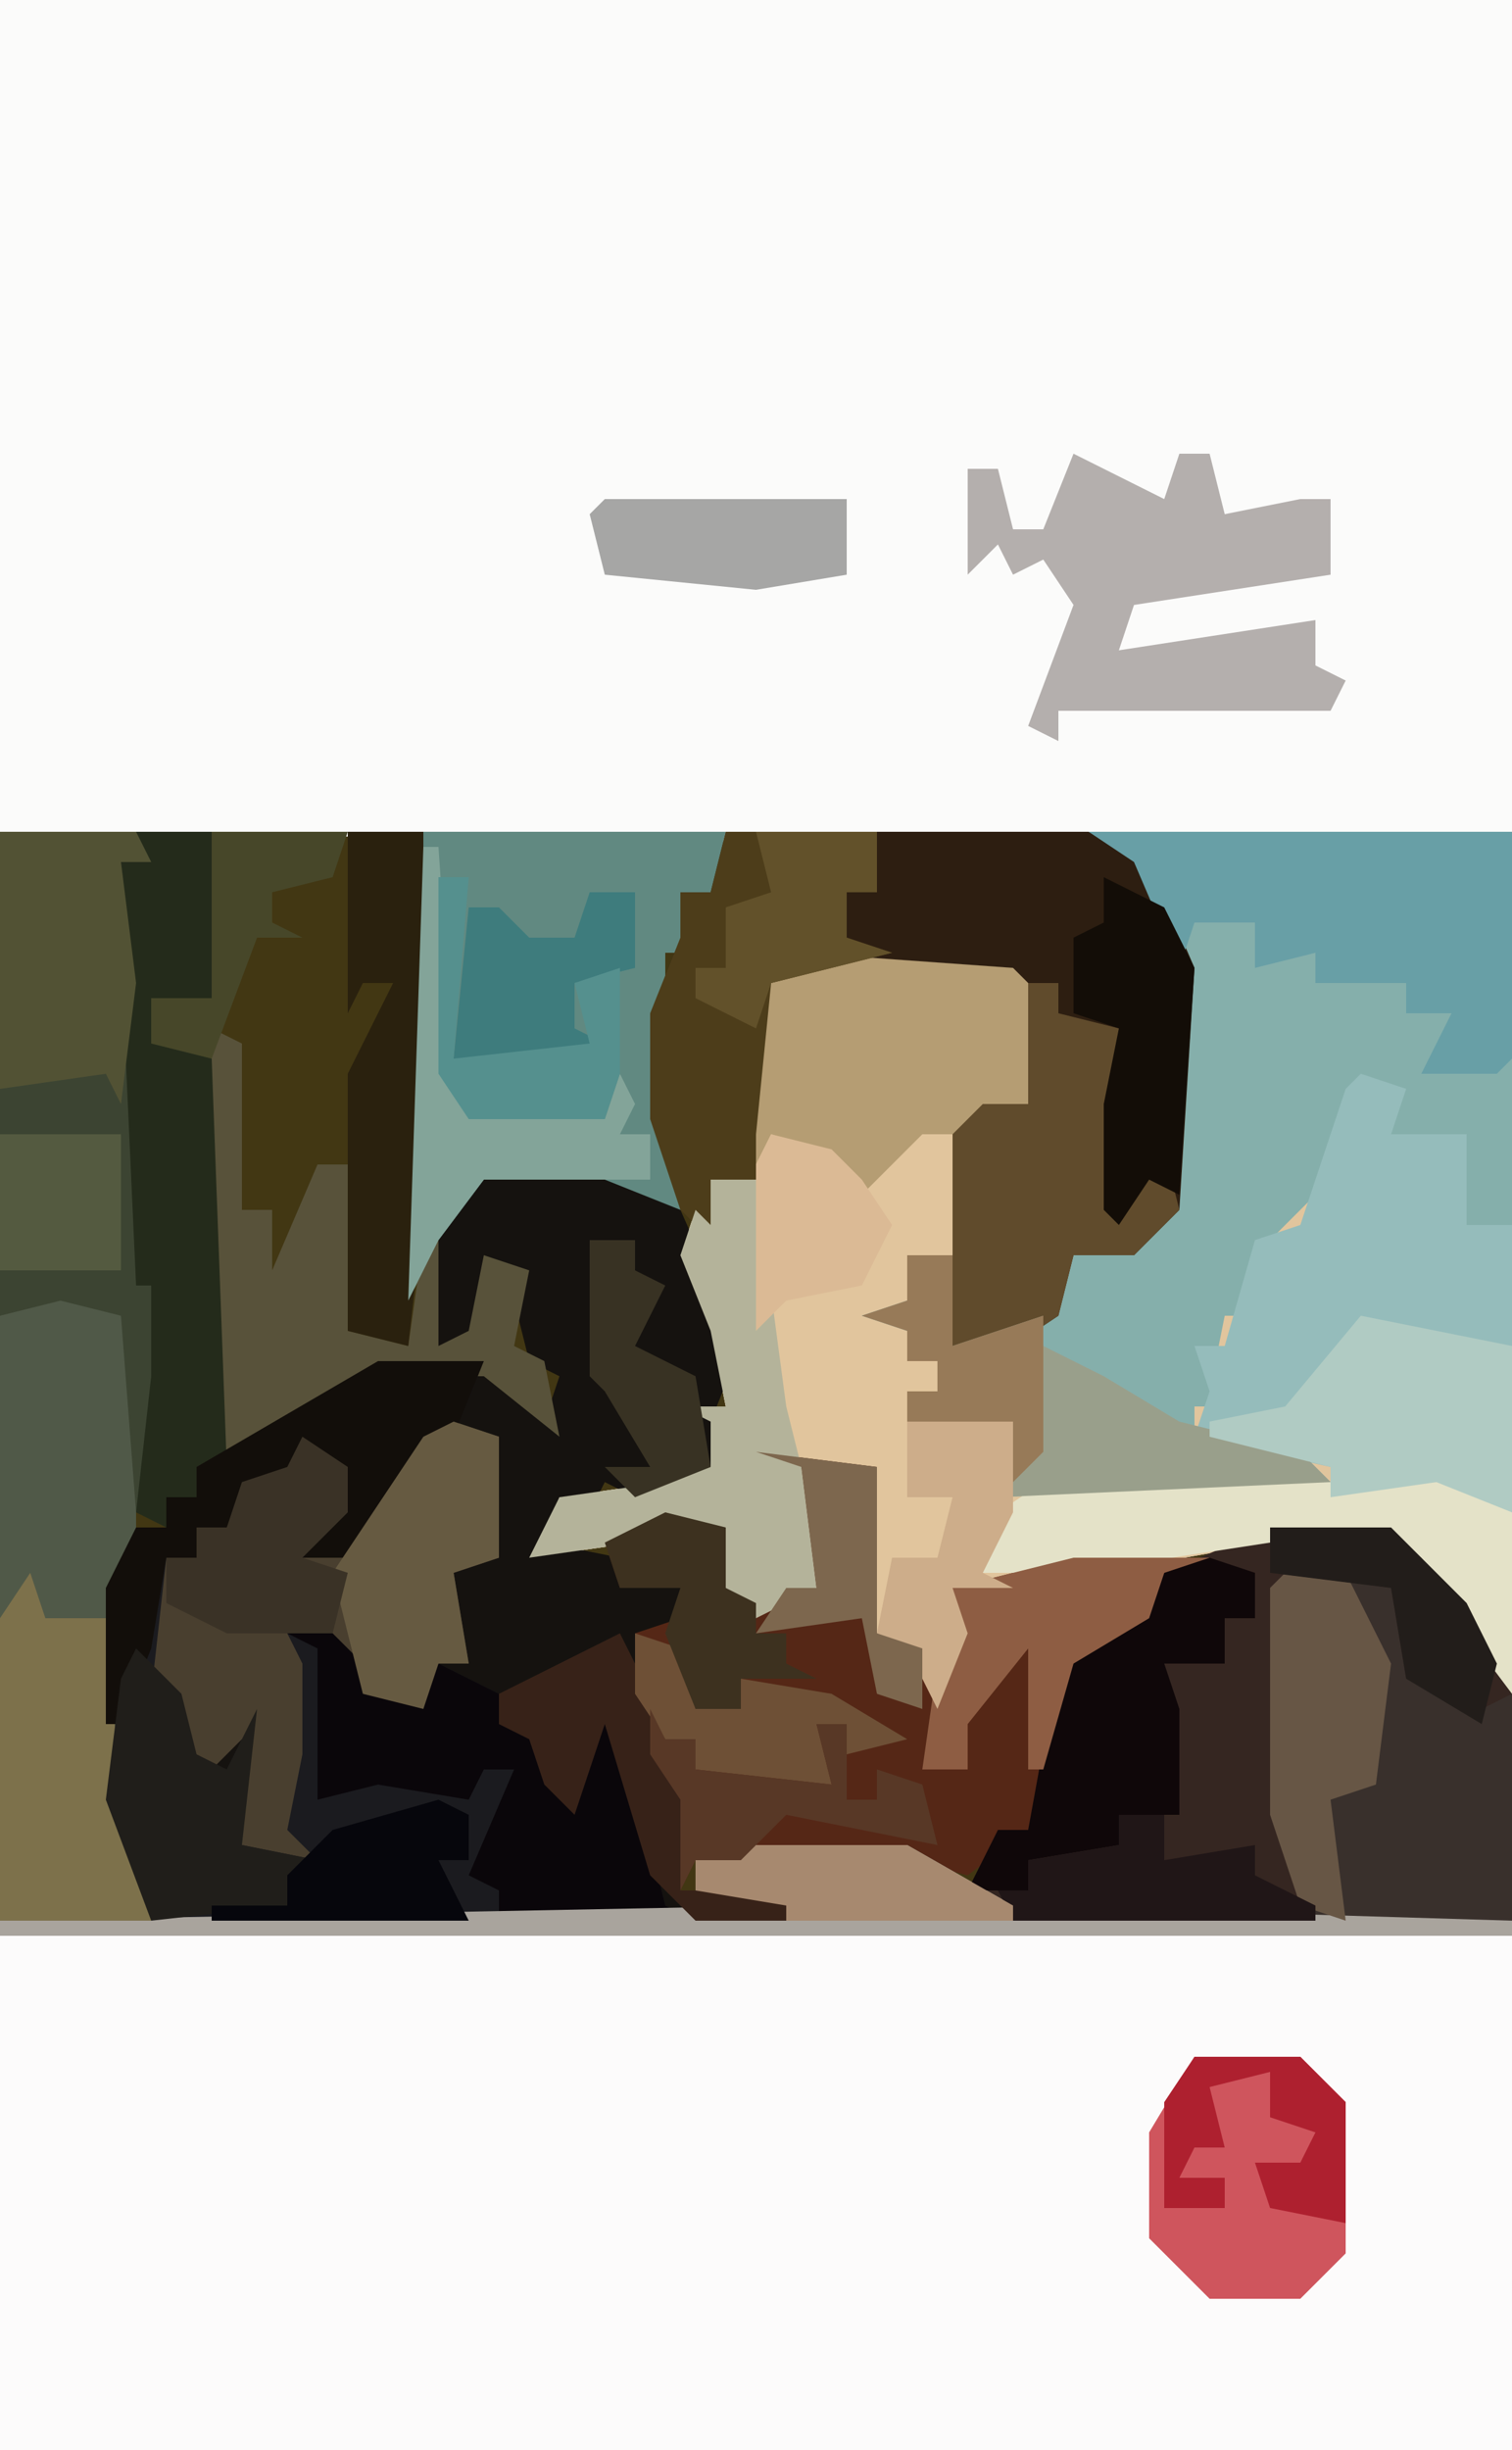 <?xml version="1.0" encoding="UTF-8"?>
<svg version="1.1" xmlns="http://www.w3.org/2000/svg" width="100" height="162">
<path d="M0,0 L100,0 L100,162 L0,162 Z " fill="#423713" transform="translate(0,0)"/>
<path d="M0,0 L100,0 L100,112 L97,108 L94,103 L92,102 L84,102 L67,105 L63,105 L64,108 L62,113 L60,109 L58,108 L58,97 L53,97 L54,105 L50,107 L46,105 L48,105 L47,101 L42,102 L35,103 L37,99 L44,98 L47,97 L47,94 L45,93 L48,93 L47,88 L45,83 L46,80 L47,81 L47,78 L50,78 L49,69 L51,64 L53,63 L67,64 L68,65 L68,73 L64,75 L63,89 L70,87 L71,83 L76,81 L77,80 L78,64 L75,57 L72,56 L0,55 Z " fill="#FBFBFA" transform="translate(0,0)"/>
<path d="M0,0 L100,0 L100,34 L0,34 Z " fill="#FCFBFB" transform="translate(0,128)"/>
<path d="M0,0 L28,0 L28,57 L25,53 L22,48 L20,47 L12,47 L-5,50 L-9,50 L-8,53 L-10,58 L-12,54 L-14,53 L-14,42 L-19,42 L-18,50 L-22,52 L-26,50 L-24,50 L-25,46 L-30,47 L-37,48 L-35,44 L-28,43 L-25,42 L-25,39 L-27,38 L-24,38 L-25,33 L-27,28 L-26,25 L-25,26 L-25,23 L-22,23 L-23,14 L-21,9 L-19,8 L-5,9 L-4,10 L-4,18 L-8,20 L-9,34 L-2,32 L-1,28 L4,26 L5,25 L6,9 L3,2 Z " fill="#E1C59D" transform="translate(72,55)"/>
<path d="M0,0 L8,0 L13,3 L17,12 L15,17 L15,20 L10,22 L8,21 L7,23 L5,22 L4,25 L9,26 L9,28 L13,28 L13,30 L17,31 L10,31 L13,41 L14,45 L13,48 L22,48 L20,50 L-22,50 L-25,42 L-25,28 L-23,24 L-21,24 L-21,22 L-19,22 L-19,20 L-7,13 L0,13 L4,17 L5,14 L3,13 L2,9 L3,7 L1,7 L-1,12 L-3,12 L-3,3 Z " fill="#15120F" transform="translate(32,77)"/>
<path d="M0,0 L28,0 L28,26 L25,26 L25,20 L23,20 L22,23 L22,20 L19,21 L20,17 L18,17 L15,24 L11,28 L10,31 L12,32 L9,32 L8,37 L10,38 L7,38 L7,40 L14,41 L16,43 L-6,44 L-6,40 L-12,39 L-12,37 L-10,37 L-10,35 L-12,35 L-12,33 L-15,32 L-12,31 L-12,28 L-9,28 L-9,34 L-2,32 L-1,28 L4,26 L5,25 L6,9 L3,2 Z " fill="#85AFAB" transform="translate(72,55)"/>
<path d="M0,0 L8,0 L13,5 L16,11 L16,26 L-17,26 L-20,24 L-18,20 L-16,20 L-14,9 L-8,5 L-7,3 Z " fill="#352621" transform="translate(84,101)"/>
<path d="M0,0 L24,0 L28,2 L31,9 L30,25 L27,28 L23,28 L22,32 L19,34 L15,34 L15,20 L17,18 L20,18 L19,10 L5,9 L3,11 L2,20 L2,23 L-1,23 L1,29 L-3,25 L-5,19 L-5,12 L-3,7 L-3,4 L-1,4 Z " fill="#2D1E11" transform="translate(48,55)"/>
<path d="M0,0 L7,0 L5,5 L1,9 L-1,13 L-5,13 L-4,10 L-2,10 L-5,7 L-9,9 L-10,11 L-12,11 L-12,13 L-14,13 L-14,22 L-12,22 L-12,27 L-10,27 L-8,23 L-9,32 L-6,32 L-7,27 L-6,26 L-6,18 L-3,17 L0,22 L3,22 L4,20 L8,22 L10,24 L13,28 L14,21 L16,24 L19,36 L21,37 L-15,37 L-18,29 L-18,15 L-16,11 L-14,11 L-14,9 L-12,9 L-12,7 Z " fill="#1B1B1F" transform="translate(25,90)"/>
<path d="M0,0 L8,1 L8,12 L12,14 L13,9 L21,7 L30,7 L27,8 L26,11 L21,14 L18,25 L14,28 L10,27 L-4,27 L-5,29 L-5,23 L-8,16 L-8,12 L-5,11 L-5,9 L-9,9 L-10,6 L-6,4 L-2,5 L-2,9 L1,10 L4,9 L3,1 Z " fill="#552716" transform="translate(50,96)"/>
<path d="M0,0 L6,2 L6,18 L5,20 L5,34 L7,40 L7,42 L49,41 L43,40 L43,38 L46,37 L57,37 L64,41 L97,42 L97,43 L-3,43 L-3,2 Z " fill="#505948" transform="translate(3,85)"/>
<path d="M0,0 L20,0 L19,4 L17,4 L18,8 L16,8 L16,19 L17,25 L12,23 L4,23 L1,27 L-1,31 Z " fill="#618981" transform="translate(28,55)"/>
<path d="M0,0 L3,1 L2,4 L7,4 L7,10 L10,10 L10,29 L5,27 L-2,28 L-2,26 L-11,24 L-10,21 L-11,18 L-9,18 L-7,11 L-4,10 L-1,1 Z " fill="#95BCBB" transform="translate(90,71)"/>
<path d="M0,0 L3,1 L3,9 L0,10 L1,16 L-1,16 L-2,19 L-6,18 L-9,14 L-11,14 L-10,16 L-10,22 L-11,27 L-9,29 L-14,28 L-14,21 L-17,24 L-18,22 L-19,19 L-20,18 L-19,9 L-17,9 L-17,7 L-15,7 L-14,4 L-11,3 L-9,1 L-7,3 L-7,6 L-10,9 L-6,9 L-4,4 Z " fill="#493F2F" transform="translate(30,94)"/>
<path d="M0,0 L9,0 L10,2 L8,2 L9,10 L10,29 L12,27 L11,32 L12,34 L11,36 L10,45 L9,45 L8,32 L4,31 L0,32 Z " fill="#3C4432" transform="translate(0,55)"/>
<path d="M0,0 L7,1 L8,7 L13,9 L15,8 L15,23 L2,23 L-1,16 L-1,1 Z " fill="#39302C" transform="translate(85,104)"/>
<path d="M0,0 L28,0 L28,15 L27,16 L22,16 L24,12 L21,12 L21,10 L15,10 L15,8 L11,9 L11,6 L7,6 L6,9 L3,2 Z " fill="#689FA6" transform="translate(72,55)"/>
<path d="M0,0 L4,2 L6,3 L7,0 L9,0 L10,4 L15,3 L17,3 L17,8 L4,10 L3,13 L16,11 L16,14 L18,15 L17,17 L-1,17 L-1,19 L-3,18 L0,10 L-2,7 L-4,8 L-5,6 L-7,8 L-7,1 L-5,1 L-4,5 L-2,5 Z " fill="#B4AFAD" transform="translate(71,30)"/>
<path d="M0,0 L14,1 L15,2 L15,10 L10,12 L8,12 L4,16 L1,13 L-2,12 L-3,14 L-4,12 L-4,6 L-2,1 Z " fill="#B59D73" transform="translate(53,63)"/>
<path d="M0,0 L2,1 L2,12 L4,12 L4,16 L7,9 L9,9 L10,17 L9,20 L13,21 L14,14 L15,14 L15,21 L17,20 L18,15 L21,16 L20,21 L22,22 L23,27 L18,23 L11,23 L2,28 L0,28 Z " fill="#58523A" transform="translate(14,68)"/>
<path d="M0,0 L3,3 L4,5 L7,5 L8,3 L12,5 L14,7 L17,11 L18,4 L20,7 L23,19 L25,20 L12,20 L12,18 L10,17 L13,10 L11,10 L10,12 L4,11 L0,12 L0,2 L-2,1 Z " fill="#0A060A" transform="translate(21,107)"/>
<path d="M0,0 L5,0 L5,11 L1,11 L1,14 L3,14 L4,12 L5,15 L6,42 L4,42 L4,44 L2,44 L2,46 L0,45 L1,36 L1,33 L1,30 L0,30 L-1,8 L-1,2 Z " fill="#242B1B" transform="translate(9,55)"/>
<path d="M0,0 L10,0 L10,4 L8,4 L8,7 L11,8 L3,10 L2,20 L2,23 L-1,23 L1,29 L-3,25 L-5,19 L-5,12 L-3,7 L-3,4 L-1,4 Z " fill="#4D3D1A" transform="translate(48,55)"/>
<path d="M0,0 L2,0 L2,2 L6,3 L6,15 L9,11 L10,15 L7,18 L3,18 L2,22 L-1,24 L-5,24 L-5,10 L-3,8 L0,8 Z " fill="#604B2C" transform="translate(68,65)"/>
<path d="M0,0 L7,0 L10,3 L10,13 L7,16 L1,16 L-3,12 L-3,5 Z " fill="#CF555D" transform="translate(79,136)"/>
<path d="M0,0 L5,1 L8,3 L8,15 L5,11 L2,6 L0,5 L-8,5 L-21,7 L-27,7 L-26,3 L-23,1 L-1,1 Z " fill="#E4E2C8" transform="translate(92,97)"/>
<path d="M0,0 L11,0 L18,4 L51,5 L51,6 L-49,6 L-49,5 L3,4 L-3,3 L-3,1 Z " fill="#A9A49D" transform="translate(49,122)"/>
<path d="M0,0 L3,0 L3,6 L9,4 L9,6 L13,8 L18,11 L26,13 L28,15 L6,16 L6,12 L0,11 L0,9 L2,9 L2,7 L0,7 L0,5 L-3,4 L0,3 Z " fill="#999F8B" transform="translate(60,83)"/>
<path d="M0,0 L1,3 L5,3 L6,15 L8,21 L8,23 L-2,23 L-2,3 Z " fill="#7D714B" transform="translate(2,104)"/>
<path d="M0,0 L3,1 L3,4 L1,4 L1,7 L-3,7 L-2,10 L-2,17 L-6,17 L-6,19 L-12,20 L-12,22 L-16,22 L-14,18 L-12,18 L-10,7 L-4,3 L-3,1 Z " fill="#0F0709" transform="translate(80,103)"/>
<path d="M0,0 L3,0 L5,15 L6,19 L7,27 L3,29 L-1,27 L1,27 L0,23 L-5,24 L-12,25 L-10,21 L-3,20 L0,19 L0,16 L-2,15 L1,15 L0,10 L-2,5 L-1,2 L0,3 Z " fill="#B4B39A" transform="translate(47,78)"/>
<path d="M0,0 L5,0 L5,25 L4,34 L0,33 L0,16 L3,10 L1,10 L0,12 Z " fill="#2A210E" transform="translate(23,55)"/>
<path d="M0,0 L7,0 L5,5 L1,9 L-1,13 L-5,13 L-4,10 L-2,10 L-5,7 L-9,9 L-10,11 L-12,11 L-12,13 L-14,13 L-15,19 L-17,24 L-18,24 L-18,15 L-16,11 L-14,11 L-14,9 L-12,9 L-12,7 Z " fill="#120E0A" transform="translate(25,90)"/>
<path d="M0,0 L10,2 L10,13 L5,11 L-2,12 L-2,10 L-10,8 L-10,7 L-5,6 Z " fill="#B0CBC3" transform="translate(90,87)"/>
<path d="M0,0 L9,0 L10,2 L8,2 L9,10 L8,18 L7,16 L0,17 Z " fill="#525234" transform="translate(0,55)"/>
<path d="M0,0 L3,1 L3,9 L0,10 L1,16 L-1,16 L-2,19 L-6,18 L-8,10 L-2,1 Z " fill="#665A41" transform="translate(30,94)"/>
<path d="M0,0 L3,3 L4,7 L6,8 L8,4 L7,13 L12,14 L10,15 L10,17 L1,18 L-2,10 L-1,2 Z " fill="#201E1A" transform="translate(9,109)"/>
<path d="M0,0 L4,0 L7,6 L6,14 L3,15 L4,23 L1,22 L-1,16 L-1,1 Z " fill="#675645" transform="translate(85,104)"/>
<path d="M0,0 L4,2 L6,6 L5,21 L3,20 L1,23 L0,22 L0,15 L1,10 L-2,9 L-2,4 L0,3 Z " fill="#130D07" transform="translate(73,58)"/>
<path d="M0,0 L9,0 L6,1 L5,4 L0,7 L-2,14 L-3,14 L-3,7 L-3,6 L-7,11 L-7,14 L-10,14 L-9,7 L-8,2 Z " fill="#8E5D43" transform="translate(71,103)"/>
<path d="M0,0 L3,2 L3,5 L0,8 L3,9 L2,13 L-5,13 L-9,11 L-9,8 L-7,8 L-7,6 L-5,6 L-4,3 L-1,2 Z " fill="#3A3226" transform="translate(20,95)"/>
<path d="M0,0 L1,0 L2,15 L3,17 L12,18 L13,15 L14,17 L13,19 L15,19 L15,22 L4,22 L1,26 L-1,30 Z " fill="#83A499" transform="translate(28,56)"/>
<path d="M0,0 L3,0 L3,3 L9,2 L9,4 L13,6 L13,7 L-7,7 L-8,5 L-6,5 L-6,3 L0,2 Z " fill="#201617" transform="translate(74,120)"/>
<path d="M0,0 L3,0 L3,5 L-1,6 L-1,9 L1,10 L-4,11 L-9,11 L-8,1 L-6,1 L-4,3 L-1,3 Z " fill="#3E7C7D" transform="translate(39,59)"/>
<path d="M0,0 L2,4 L5,11 L4,17 L13,17 L11,19 L5,19 L2,16 L-1,6 L-3,12 L-5,10 L-6,7 L-8,6 L-8,4 Z " fill="#372218" transform="translate(41,108)"/>
<path d="M0,0 L16,0 L16,5 L10,6 L0,5 L-1,1 Z " fill="#A6A6A5" transform="translate(40,33)"/>
<path d="M0,0 L3,0 L3,6 L9,4 L9,13 L6,16 L6,12 L0,11 L0,9 L2,9 L2,7 L0,7 L0,5 L-3,4 L0,3 Z " fill="#977A58" transform="translate(60,83)"/>
<path d="M0,0 L3,1 L4,5 L7,5 L7,3 L13,4 L18,7 L14,8 L14,6 L12,6 L13,10 L4,9 L4,7 L2,7 L0,4 Z " fill="#6E5036" transform="translate(42,108)"/>
<path d="M0,0 L8,0 L8,4 L6,4 L6,7 L9,8 L1,10 L0,13 L-4,11 L-4,9 L-2,9 L-2,5 L1,4 Z " fill="#62512A" transform="translate(50,55)"/>
<path d="M0,0 L7,0 L7,6 L5,10 L7,11 L3,11 L4,14 L2,19 L0,15 L-2,14 L-1,9 L2,9 L3,5 L0,5 Z " fill="#CDAD8A" transform="translate(60,94)"/>
<path d="M0,0 L8,0 L13,5 L15,9 L14,13 L9,10 L8,4 L0,3 Z " fill="#221D1A" transform="translate(84,101)"/>
<path d="M0,0 L2,0 L1,12 L10,11 L9,7 L12,6 L12,13 L11,16 L2,16 L0,13 Z " fill="#55908E" transform="translate(29,58)"/>
<path d="M0,0 L11,0 L18,4 L18,5 L3,5 L3,4 L-3,3 L-3,1 Z " fill="#A7896F" transform="translate(49,122)"/>
<path d="M0,0 L4,1 L6,3 L8,6 L6,10 L1,11 L-1,13 L-1,2 Z " fill="#DBBA95" transform="translate(51,75)"/>
<path d="M0,0 L8,1 L8,12 L11,13 L11,17 L8,16 L7,11 L0,12 L2,9 L4,9 L3,1 Z " fill="#7D674E" transform="translate(50,96)"/>
<path d="M0,0 L8,0 L8,9 L0,9 Z " fill="#545A40" transform="translate(0,75)"/>
<path d="M0,0 L7,0 L10,3 L10,11 L5,10 L4,7 L7,7 L8,5 L5,4 L5,1 L1,2 L2,6 L0,6 L-1,8 L2,8 L2,10 L-2,10 L-2,3 Z " fill="#AE202F" transform="translate(79,136)"/>
<path d="M0,0 L2,1 L2,4 L0,4 L2,8 L-15,8 L-15,7 L-10,7 L-10,5 L-7,2 Z " fill="#06060C" transform="translate(29,119)"/>
<path d="M0,0 L4,1 L4,5 L6,6 L6,8 L8,8 L8,10 L10,11 L5,11 L5,13 L2,13 L0,8 L1,5 L-3,5 L-4,2 Z " fill="#3D311F" transform="translate(44,100)"/>
<path d="M0,0 L1,2 L3,2 L3,4 L12,5 L11,1 L13,1 L13,6 L15,6 L15,4 L18,5 L19,9 L9,7 L6,10 L3,10 L2,12 L2,6 L0,3 Z " fill="#583826" transform="translate(43,113)"/>
<path d="M0,0 L3,0 L3,2 L5,3 L3,7 L7,9 L8,15 L3,17 L1,15 L4,15 L1,10 L0,9 Z " fill="#383223" transform="translate(39,82)"/>
<path d="M0,0 L9,0 L8,3 L4,4 L4,6 L6,7 L3,7 L0,15 L-4,14 L-4,11 L0,11 Z " fill="#474729" transform="translate(14,55)"/>
</svg>
